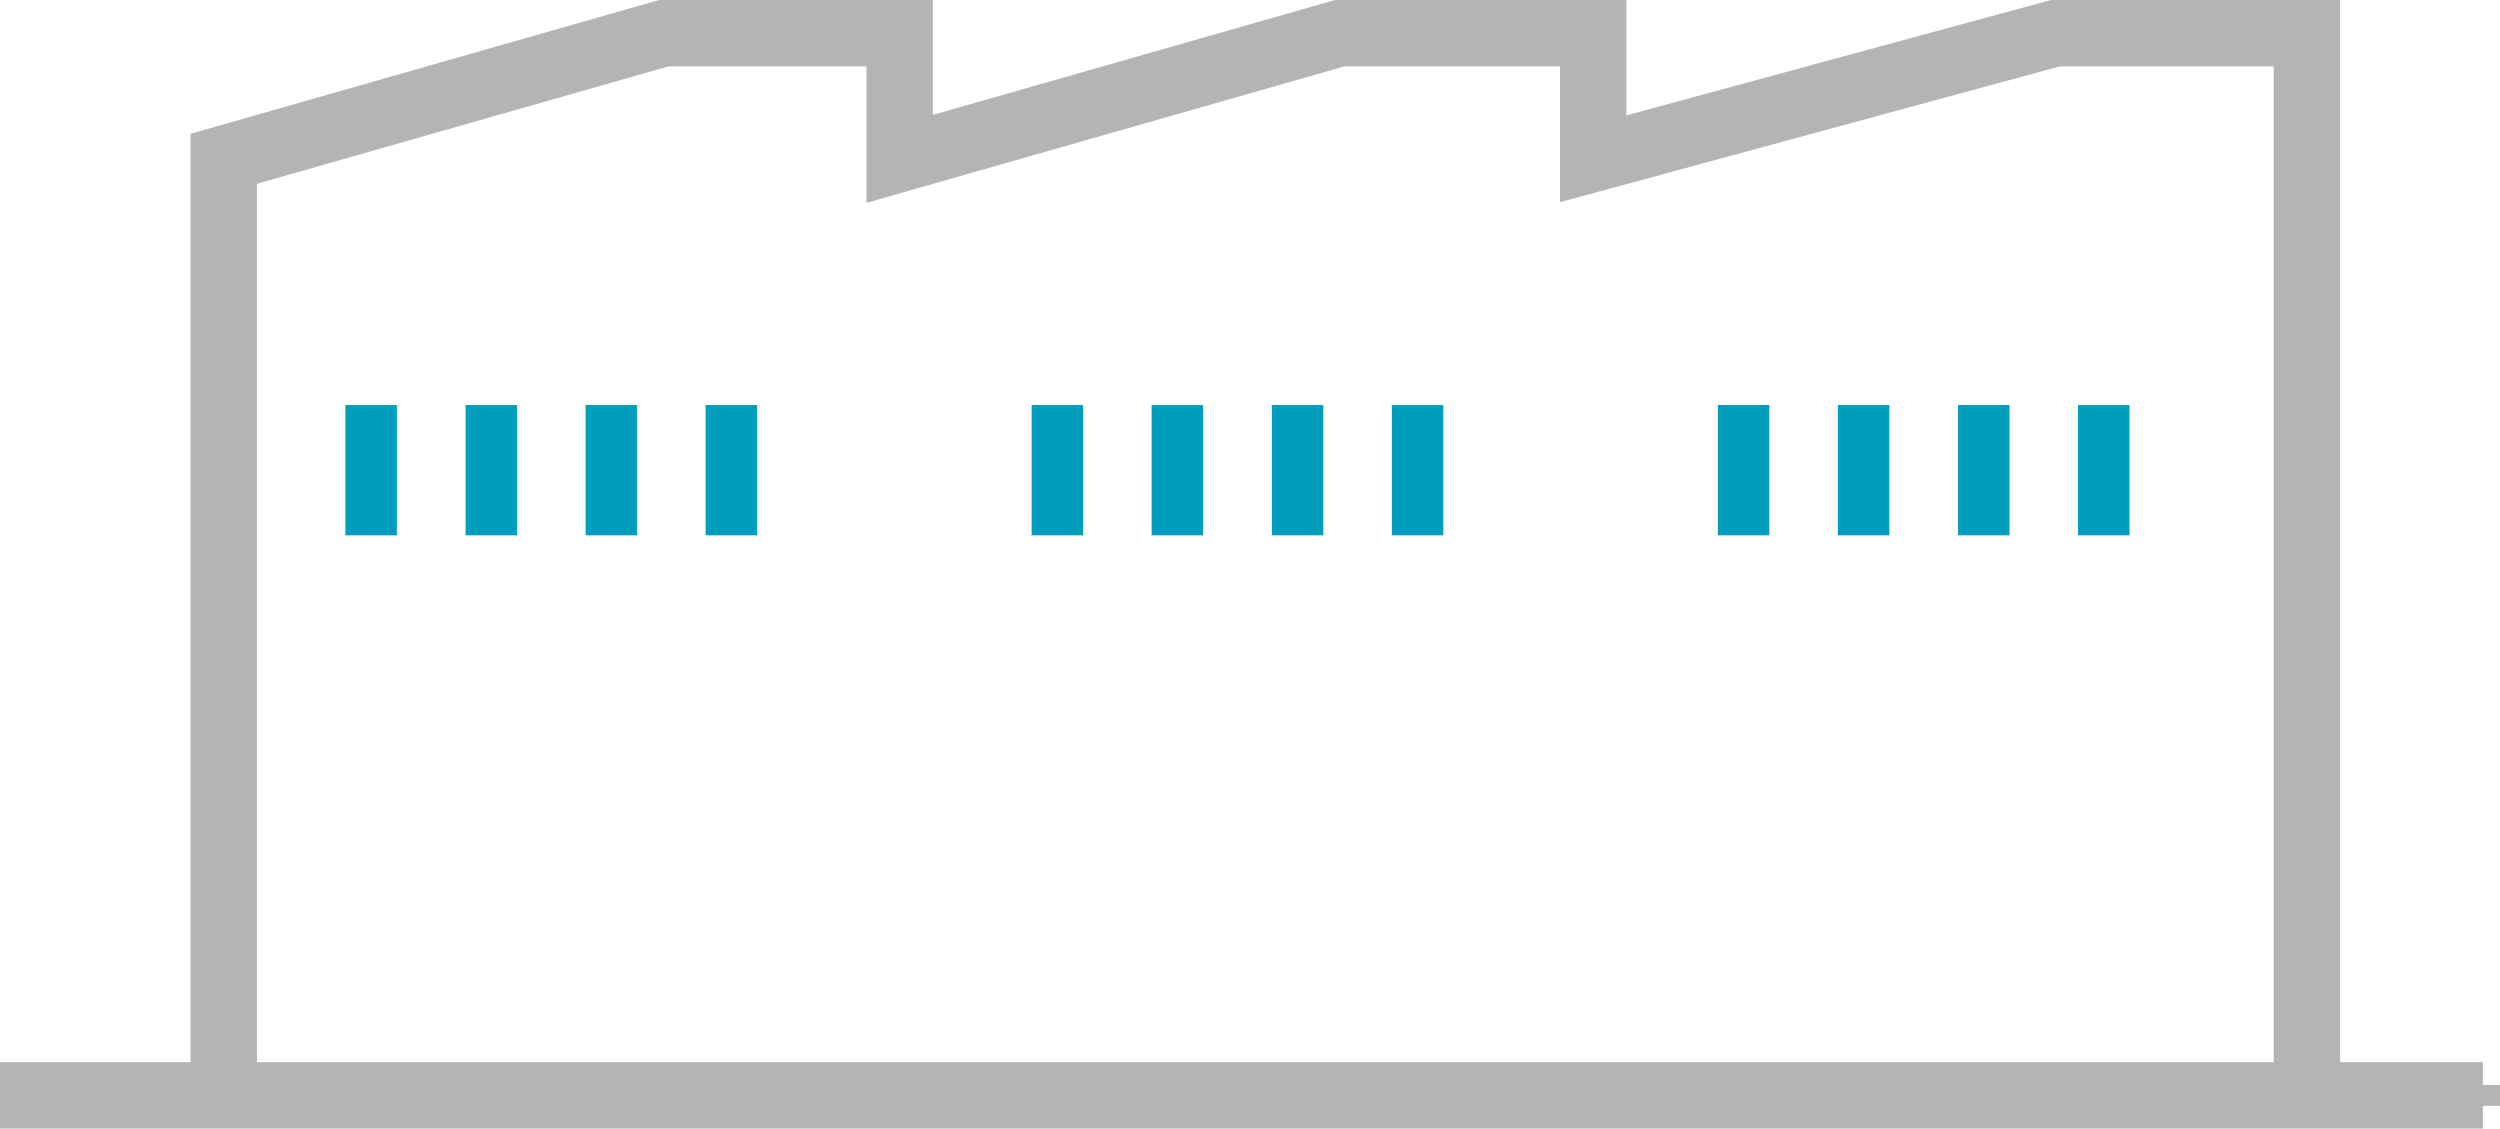 <?xml version="1.0" encoding="UTF-8"?><svg id="_レイヤー_2" xmlns="http://www.w3.org/2000/svg" viewBox="0 0 150.61 67.99"><defs><style>.cls-1{fill:#009ebc;}.cls-2{fill:#b4b4b5;}.cls-3{fill:none;stroke:#b4b4b5;stroke-miterlimit:10;stroke-width:1.26px;}</style></defs><g id="_レイヤー_1-2"><g><polygon class="cls-2" points="140.98 65.99 136.98 65.99 136.98 4 124.09 4 93.98 12.18 93.98 4 80.99 4 52.2 12.22 52.2 4 40.27 4 15.48 11.07 15.48 65.99 11.48 65.99 11.48 8.06 39.71 0 56.2 0 56.2 6.92 80.43 0 97.98 0 97.98 6.95 123.56 0 140.98 0 140.98 65.99"/><g><g><rect class="cls-1" x="20.81" y="24.4" width="3.1" height="7.85"/><rect class="cls-1" x="28.05" y="24.4" width="3.1" height="7.85"/><rect class="cls-1" x="35.28" y="24.4" width="3.1" height="7.85"/><rect class="cls-1" x="42.51" y="24.4" width="3.1" height="7.85"/></g><g><rect class="cls-1" x="62.15" y="24.4" width="3.1" height="7.85"/><rect class="cls-1" x="69.38" y="24.4" width="3.1" height="7.85"/><rect class="cls-1" x="76.62" y="24.4" width="3.1" height="7.85"/><rect class="cls-1" x="83.85" y="24.4" width="3.1" height="7.85"/></g><g><rect class="cls-1" x="103.49" y="24.4" width="3.1" height="7.85"/><rect class="cls-1" x="110.72" y="24.4" width="3.1" height="7.85"/><rect class="cls-1" x="117.96" y="24.4" width="3.1" height="7.85"/><rect class="cls-1" x="125.19" y="24.4" width="3.1" height="7.85"/></g></g><line class="cls-3" x1="1.7" y1="65.99" x2="150.61" y2="65.99"/><rect class="cls-2" y="63.99" width="149.58" height="4"/></g></g></svg>